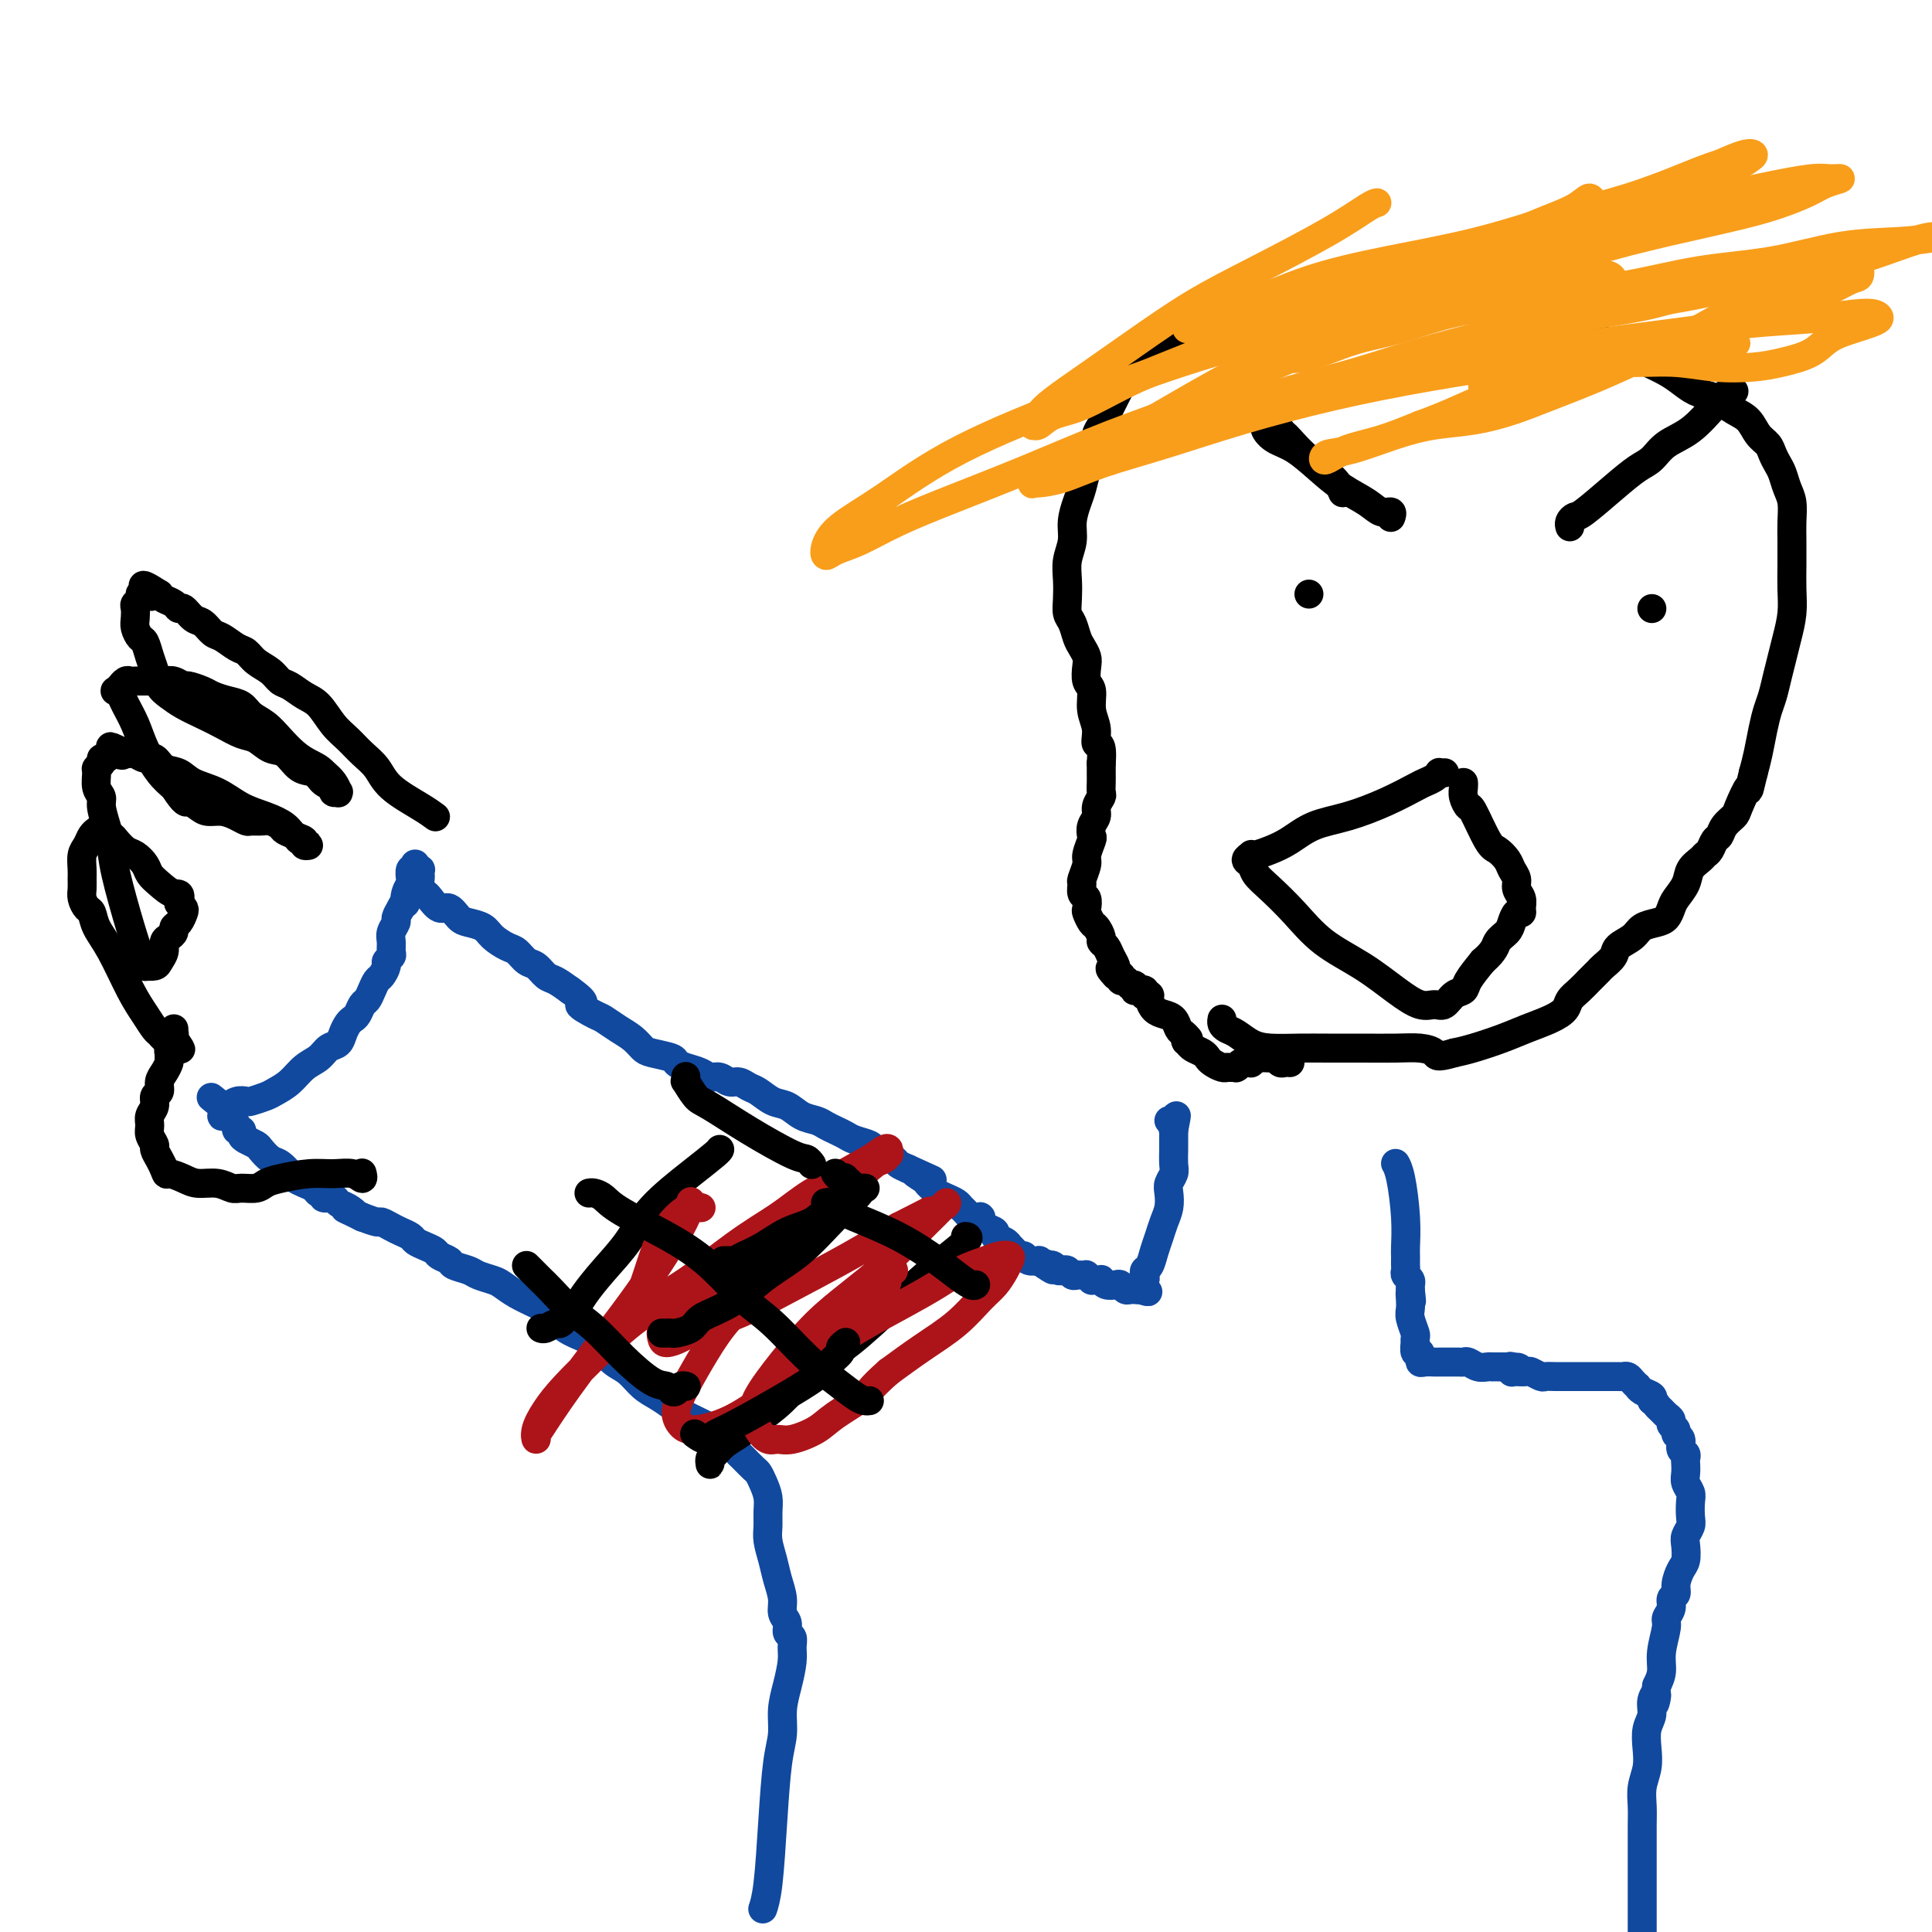 <svg viewBox='0 0 400 400' version='1.1' xmlns='http://www.w3.org/2000/svg' xmlns:xlink='http://www.w3.org/1999/xlink'><g fill='none' stroke='rgb(17,73,159)' stroke-width='6' stroke-linecap='round' stroke-linejoin='round'><path d='M158,395c0.000,-0.000 0.000,-0.001 0,0c-0.000,0.001 -0.001,0.003 0,0c0.001,-0.003 0.003,-0.009 0,0c-0.003,0.009 -0.012,0.035 0,0c0.012,-0.035 0.044,-0.129 0,0c-0.044,0.129 -0.166,0.483 0,0c0.166,-0.483 0.618,-1.801 1,-5c0.382,-3.199 0.694,-8.279 1,-13c0.306,-4.721 0.608,-9.081 1,-12c0.392,-2.919 0.875,-4.395 1,-6c0.125,-1.605 -0.109,-3.337 0,-5c0.109,-1.663 0.561,-3.257 1,-5c0.439,-1.743 0.865,-3.636 1,-5c0.135,-1.364 -0.020,-2.199 0,-3c0.020,-0.801 0.216,-1.568 0,-2c-0.216,-0.432 -0.846,-0.530 -1,-1c-0.154,-0.470 0.166,-1.311 0,-2c-0.166,-0.689 -0.819,-1.227 -1,-2c-0.181,-0.773 0.109,-1.781 0,-3c-0.109,-1.219 -0.618,-2.647 -1,-4c-0.382,-1.353 -0.637,-2.630 -1,-4c-0.363,-1.370 -0.832,-2.832 -1,-4c-0.168,-1.168 -0.034,-2.043 0,-3c0.034,-0.957 -0.031,-1.996 0,-3c0.031,-1.004 0.159,-1.975 0,-3c-0.159,-1.025 -0.606,-2.106 -1,-3c-0.394,-0.894 -0.734,-1.600 -1,-2c-0.266,-0.400 -0.456,-0.492 -1,-1c-0.544,-0.508 -1.441,-1.431 -2,-2c-0.559,-0.569 -0.779,-0.785 -1,-1'/><path d='M153,301c-1.294,-1.750 -1.529,-1.623 -2,-2c-0.471,-0.377 -1.179,-1.256 -2,-2c-0.821,-0.744 -1.756,-1.353 -3,-2c-1.244,-0.647 -2.797,-1.332 -4,-2c-1.203,-0.668 -2.054,-1.319 -3,-2c-0.946,-0.681 -1.986,-1.394 -3,-2c-1.014,-0.606 -2.003,-1.107 -3,-2c-0.997,-0.893 -2.003,-2.178 -3,-3c-0.997,-0.822 -1.985,-1.183 -3,-2c-1.015,-0.817 -2.056,-2.092 -3,-3c-0.944,-0.908 -1.792,-1.450 -3,-2c-1.208,-0.550 -2.775,-1.107 -4,-2c-1.225,-0.893 -2.109,-2.123 -3,-3c-0.891,-0.877 -1.790,-1.401 -3,-2c-1.210,-0.599 -2.732,-1.274 -4,-2c-1.268,-0.726 -2.284,-1.504 -3,-2c-0.716,-0.496 -1.132,-0.710 -2,-1c-0.868,-0.290 -2.187,-0.655 -3,-1c-0.813,-0.345 -1.120,-0.670 -2,-1c-0.880,-0.330 -2.332,-0.666 -3,-1c-0.668,-0.334 -0.550,-0.667 -1,-1c-0.450,-0.333 -1.468,-0.667 -2,-1c-0.532,-0.333 -0.579,-0.667 -1,-1c-0.421,-0.333 -1.215,-0.666 -2,-1c-0.785,-0.334 -1.563,-0.668 -2,-1c-0.437,-0.332 -0.535,-0.663 -1,-1c-0.465,-0.337 -1.296,-0.682 -2,-1c-0.704,-0.318 -1.282,-0.611 -2,-1c-0.718,-0.389 -1.578,-0.874 -2,-1c-0.422,-0.126 -0.406,0.107 -1,0c-0.594,-0.107 -1.797,-0.553 -3,-1'/><path d='M75,252c-5.992,-2.962 -2.972,-1.367 -2,-1c0.972,0.367 -0.103,-0.494 -1,-1c-0.897,-0.506 -1.617,-0.657 -2,-1c-0.383,-0.343 -0.431,-0.880 -1,-1c-0.569,-0.120 -1.661,0.175 -2,0c-0.339,-0.175 0.074,-0.821 0,-1c-0.074,-0.179 -0.635,0.108 -1,0c-0.365,-0.108 -0.535,-0.610 -1,-1c-0.465,-0.390 -1.227,-0.667 -2,-1c-0.773,-0.333 -1.559,-0.723 -2,-1c-0.441,-0.277 -0.537,-0.441 -1,-1c-0.463,-0.559 -1.293,-1.512 -2,-2c-0.707,-0.488 -1.290,-0.512 -2,-1c-0.710,-0.488 -1.548,-1.441 -2,-2c-0.452,-0.559 -0.517,-0.723 -1,-1c-0.483,-0.277 -1.382,-0.665 -2,-1c-0.618,-0.335 -0.954,-0.615 -1,-1c-0.046,-0.385 0.198,-0.874 0,-1c-0.198,-0.126 -0.837,0.111 -1,0c-0.163,-0.111 0.149,-0.569 0,-1c-0.149,-0.431 -0.758,-0.833 -1,-1c-0.242,-0.167 -0.116,-0.097 0,0c0.116,0.097 0.224,0.222 0,0c-0.224,-0.222 -0.778,-0.790 -1,-1c-0.222,-0.210 -0.112,-0.060 0,0c0.112,0.060 0.226,0.031 0,0c-0.226,-0.031 -0.793,-0.064 -1,0c-0.207,0.064 -0.056,0.223 0,0c0.056,-0.223 0.015,-0.829 0,-1c-0.015,-0.171 -0.004,0.094 0,0c0.004,-0.094 0.002,-0.547 0,-1'/><path d='M46,229c-4.477,-3.554 -1.168,-0.938 0,0c1.168,0.938 0.195,0.200 0,0c-0.195,-0.200 0.389,0.140 1,0c0.611,-0.140 1.251,-0.758 2,-1c0.749,-0.242 1.607,-0.108 2,0c0.393,0.108 0.320,0.191 1,0c0.680,-0.191 2.111,-0.656 3,-1c0.889,-0.344 1.235,-0.568 2,-1c0.765,-0.432 1.949,-1.070 3,-2c1.051,-0.930 1.969,-2.150 3,-3c1.031,-0.850 2.174,-1.331 3,-2c0.826,-0.669 1.335,-1.528 2,-2c0.665,-0.472 1.488,-0.559 2,-1c0.512,-0.441 0.715,-1.235 1,-2c0.285,-0.765 0.654,-1.499 1,-2c0.346,-0.501 0.670,-0.767 1,-1c0.330,-0.233 0.666,-0.434 1,-1c0.334,-0.566 0.667,-1.499 1,-2c0.333,-0.501 0.668,-0.572 1,-1c0.332,-0.428 0.662,-1.214 1,-2c0.338,-0.786 0.683,-1.573 1,-2c0.317,-0.427 0.607,-0.495 1,-1c0.393,-0.505 0.890,-1.448 1,-2c0.110,-0.552 -0.168,-0.714 0,-1c0.168,-0.286 0.781,-0.696 1,-1c0.219,-0.304 0.044,-0.500 0,-1c-0.044,-0.500 0.043,-1.302 0,-2c-0.043,-0.698 -0.218,-1.290 0,-2c0.218,-0.710 0.828,-1.537 1,-2c0.172,-0.463 -0.094,-0.561 0,-1c0.094,-0.439 0.547,-1.220 1,-2'/><path d='M83,188c2.099,-4.158 1.346,-1.553 1,-1c-0.346,0.553 -0.285,-0.947 0,-2c0.285,-1.053 0.794,-1.659 1,-2c0.206,-0.341 0.108,-0.417 0,-1c-0.108,-0.583 -0.225,-1.673 0,-2c0.225,-0.327 0.793,0.109 1,0c0.207,-0.109 0.055,-0.762 0,-1c-0.055,-0.238 -0.011,-0.060 0,0c0.011,0.060 -0.011,0.001 0,0c0.011,-0.001 0.055,0.056 0,0c-0.055,-0.056 -0.211,-0.223 0,0c0.211,0.223 0.788,0.837 1,1c0.212,0.163 0.060,-0.125 0,0c-0.060,0.125 -0.028,0.662 0,1c0.028,0.338 0.052,0.477 0,1c-0.052,0.523 -0.180,1.431 0,2c0.180,0.569 0.667,0.800 1,1c0.333,0.200 0.511,0.368 1,1c0.489,0.632 1.290,1.727 2,2c0.710,0.273 1.330,-0.275 2,0c0.670,0.275 1.391,1.373 2,2c0.609,0.627 1.108,0.783 2,1c0.892,0.217 2.178,0.496 3,1c0.822,0.504 1.179,1.233 2,2c0.821,0.767 2.107,1.571 3,2c0.893,0.429 1.393,0.481 2,1c0.607,0.519 1.320,1.504 2,2c0.680,0.496 1.327,0.504 2,1c0.673,0.496 1.374,1.480 2,2c0.626,0.520 1.179,0.577 2,1c0.821,0.423 1.911,1.211 3,2'/><path d='M118,205c4.470,3.197 2.146,2.691 2,3c-0.146,0.309 1.887,1.435 3,2c1.113,0.565 1.307,0.571 2,1c0.693,0.429 1.885,1.281 3,2c1.115,0.719 2.154,1.306 3,2c0.846,0.694 1.500,1.495 2,2c0.500,0.505 0.848,0.712 2,1c1.152,0.288 3.110,0.656 4,1c0.890,0.344 0.714,0.666 1,1c0.286,0.334 1.035,0.682 2,1c0.965,0.318 2.145,0.606 3,1c0.855,0.394 1.384,0.893 2,1c0.616,0.107 1.319,-0.180 2,0c0.681,0.180 1.340,0.826 2,1c0.660,0.174 1.320,-0.123 2,0c0.680,0.123 1.378,0.667 2,1c0.622,0.333 1.167,0.456 2,1c0.833,0.544 1.952,1.508 3,2c1.048,0.492 2.024,0.513 3,1c0.976,0.487 1.953,1.440 3,2c1.047,0.560 2.166,0.727 3,1c0.834,0.273 1.383,0.650 2,1c0.617,0.350 1.302,0.671 2,1c0.698,0.329 1.408,0.665 2,1c0.592,0.335 1.066,0.667 2,1c0.934,0.333 2.330,0.667 3,1c0.670,0.333 0.616,0.667 1,1c0.384,0.333 1.206,0.667 2,1c0.794,0.333 1.560,0.667 2,1c0.440,0.333 0.554,0.667 1,1c0.446,0.333 1.223,0.667 2,1'/><path d='M188,242c8.913,4.046 3.697,1.662 2,1c-1.697,-0.662 0.125,0.400 1,1c0.875,0.600 0.801,0.738 1,1c0.199,0.262 0.669,0.648 1,1c0.331,0.352 0.522,0.672 1,1c0.478,0.328 1.241,0.666 2,1c0.759,0.334 1.514,0.664 2,1c0.486,0.336 0.705,0.679 1,1c0.295,0.321 0.668,0.622 1,1c0.332,0.378 0.624,0.833 1,1c0.376,0.167 0.837,0.045 1,0c0.163,-0.045 0.030,-0.012 0,0c-0.030,0.012 0.045,0.002 0,0c-0.045,-0.002 -0.208,0.003 0,0c0.208,-0.003 0.787,-0.016 1,0c0.213,0.016 0.059,0.060 0,0c-0.059,-0.060 -0.022,-0.223 0,0c0.022,0.223 0.028,0.833 0,1c-0.028,0.167 -0.092,-0.110 0,0c0.092,0.110 0.340,0.608 1,1c0.660,0.392 1.731,0.679 2,1c0.269,0.321 -0.265,0.677 0,1c0.265,0.323 1.328,0.612 2,1c0.672,0.388 0.954,0.873 1,1c0.046,0.127 -0.144,-0.106 0,0c0.144,0.106 0.620,0.550 1,1c0.380,0.450 0.663,0.905 1,1c0.337,0.095 0.730,-0.170 1,0c0.270,0.170 0.419,0.777 1,1c0.581,0.223 1.595,0.064 2,0c0.405,-0.064 0.203,-0.032 0,0'/><path d='M215,261c4.626,3.167 2.693,1.584 2,1c-0.693,-0.584 -0.144,-0.170 0,0c0.144,0.170 -0.116,0.097 0,0c0.116,-0.097 0.609,-0.218 1,0c0.391,0.218 0.682,0.776 1,1c0.318,0.224 0.664,0.112 1,0c0.336,-0.112 0.664,-0.226 1,0c0.336,0.226 0.682,0.793 1,1c0.318,0.207 0.607,0.056 1,0c0.393,-0.056 0.889,-0.016 1,0c0.111,0.016 -0.162,0.008 0,0c0.162,-0.008 0.761,-0.016 1,0c0.239,0.016 0.119,0.057 0,0c-0.119,-0.057 -0.238,-0.211 0,0c0.238,0.211 0.834,0.788 1,1c0.166,0.212 -0.097,0.061 0,0c0.097,-0.061 0.555,-0.030 1,0c0.445,0.030 0.879,0.060 1,0c0.121,-0.060 -0.070,-0.208 0,0c0.070,0.208 0.400,0.774 1,1c0.600,0.226 1.471,0.113 2,0c0.529,-0.113 0.716,-0.226 1,0c0.284,0.226 0.664,0.793 1,1c0.336,0.207 0.626,0.056 1,0c0.374,-0.056 0.831,-0.015 1,0c0.169,0.015 0.049,0.004 0,0c-0.049,-0.004 -0.027,-0.001 0,0c0.027,0.001 0.059,0.000 0,0c-0.059,-0.000 -0.208,-0.000 0,0c0.208,0.000 0.774,0.000 1,0c0.226,-0.000 0.113,-0.000 0,0'/><path d='M236,267c3.249,0.912 0.870,0.192 0,0c-0.870,-0.192 -0.233,0.145 0,0c0.233,-0.145 0.063,-0.771 0,-1c-0.063,-0.229 -0.017,-0.061 0,0c0.017,0.061 0.005,0.016 0,0c-0.005,-0.016 -0.002,-0.004 0,0c0.002,0.004 0.004,-0.002 0,0c-0.004,0.002 -0.015,0.012 0,0c0.015,-0.012 0.056,-0.045 0,0c-0.056,0.045 -0.208,0.168 0,0c0.208,-0.168 0.777,-0.628 1,-1c0.223,-0.372 0.101,-0.655 0,-1c-0.101,-0.345 -0.182,-0.753 0,-1c0.182,-0.247 0.627,-0.334 1,-1c0.373,-0.666 0.675,-1.911 1,-3c0.325,-1.089 0.675,-2.021 1,-3c0.325,-0.979 0.627,-2.006 1,-3c0.373,-0.994 0.818,-1.956 1,-3c0.182,-1.044 0.101,-2.171 0,-3c-0.101,-0.829 -0.223,-1.359 0,-2c0.223,-0.641 0.792,-1.394 1,-2c0.208,-0.606 0.056,-1.066 0,-2c-0.056,-0.934 -0.015,-2.343 0,-3c0.015,-0.657 0.004,-0.561 0,-1c-0.004,-0.439 -0.001,-1.411 0,-2c0.001,-0.589 0.001,-0.794 0,-1'/><path d='M243,234c1.083,-5.348 0.291,-2.218 0,-1c-0.291,1.218 -0.082,0.522 0,0c0.082,-0.522 0.036,-0.872 0,-1c-0.036,-0.128 -0.061,-0.034 0,0c0.061,0.034 0.209,0.009 0,0c-0.209,-0.009 -0.774,-0.003 -1,0c-0.226,0.003 -0.113,0.001 0,0'/><path d='M289,241c0.000,0.000 0.000,0.000 0,0c-0.000,-0.000 -0.000,-0.000 0,0c0.000,0.000 0.000,0.000 0,0c-0.000,-0.000 -0.001,-0.001 0,0c0.001,0.001 0.003,0.005 0,0c-0.003,-0.005 -0.011,-0.019 0,0c0.011,0.019 0.041,0.071 0,0c-0.041,-0.071 -0.155,-0.265 0,0c0.155,0.265 0.577,0.988 1,3c0.423,2.012 0.845,5.313 1,8c0.155,2.687 0.042,4.762 0,6c-0.042,1.238 -0.012,1.641 0,2c0.012,0.359 0.007,0.673 0,1c-0.007,0.327 -0.016,0.666 0,1c0.016,0.334 0.057,0.663 0,1c-0.057,0.337 -0.211,0.682 0,1c0.211,0.318 0.789,0.607 1,1c0.211,0.393 0.057,0.889 0,1c-0.057,0.111 -0.015,-0.162 0,0c0.015,0.162 0.004,0.761 0,1c-0.004,0.239 -0.002,0.120 0,0'/><path d='M292,267c0.465,4.215 0.128,1.753 0,1c-0.128,-0.753 -0.048,0.203 0,1c0.048,0.797 0.065,1.433 0,2c-0.065,0.567 -0.213,1.064 0,2c0.213,0.936 0.788,2.311 1,3c0.212,0.689 0.061,0.691 0,1c-0.061,0.309 -0.030,0.924 0,1c0.030,0.076 0.061,-0.387 0,0c-0.061,0.387 -0.213,1.624 0,2c0.213,0.376 0.791,-0.110 1,0c0.209,0.110 0.049,0.814 0,1c-0.049,0.186 0.013,-0.146 0,0c-0.013,0.146 -0.102,0.771 0,1c0.102,0.229 0.394,0.061 1,0c0.606,-0.061 1.524,-0.017 2,0c0.476,0.017 0.509,0.005 1,0c0.491,-0.005 1.440,-0.002 2,0c0.560,0.002 0.730,0.004 1,0c0.270,-0.004 0.639,-0.015 1,0c0.361,0.015 0.714,0.057 1,0c0.286,-0.057 0.507,-0.211 1,0c0.493,0.211 1.259,0.789 2,1c0.741,0.211 1.456,0.057 2,0c0.544,-0.057 0.915,-0.015 1,0c0.085,0.015 -0.118,0.004 0,0c0.118,-0.004 0.557,-0.001 1,0c0.443,0.001 0.889,0.000 1,0c0.111,-0.000 -0.115,-0.000 0,0c0.115,0.000 0.569,0.000 1,0c0.431,-0.000 0.837,-0.000 1,0c0.163,0.000 0.081,0.000 0,0'/><path d='M313,283c2.784,0.171 0.745,0.098 0,0c-0.745,-0.098 -0.195,-0.222 0,0c0.195,0.222 0.036,0.792 0,1c-0.036,0.208 0.050,0.056 0,0c-0.050,-0.056 -0.236,-0.016 0,0c0.236,0.016 0.893,0.008 1,0c0.107,-0.008 -0.337,-0.016 0,0c0.337,0.016 1.455,0.057 2,0c0.545,-0.057 0.516,-0.211 1,0c0.484,0.211 1.480,0.789 2,1c0.520,0.211 0.563,0.057 1,0c0.437,-0.057 1.268,-0.015 2,0c0.732,0.015 1.366,0.004 2,0c0.634,-0.004 1.269,-0.001 2,0c0.731,0.001 1.559,0.000 2,0c0.441,-0.000 0.496,-0.000 1,0c0.504,0.000 1.459,0.000 2,0c0.541,-0.000 0.670,-0.000 1,0c0.330,0.000 0.862,0.000 1,0c0.138,-0.000 -0.118,-0.001 0,0c0.118,0.001 0.609,0.003 1,0c0.391,-0.003 0.683,-0.011 1,0c0.317,0.011 0.659,0.041 1,0c0.341,-0.041 0.682,-0.151 1,0c0.318,0.151 0.615,0.565 1,1c0.385,0.435 0.860,0.890 1,1c0.140,0.110 -0.055,-0.125 0,0c0.055,0.125 0.361,0.611 1,1c0.639,0.389 1.611,0.683 2,1c0.389,0.317 0.194,0.659 0,1'/><path d='M342,290c1.260,0.952 0.911,0.832 1,1c0.089,0.168 0.616,0.622 1,1c0.384,0.378 0.624,0.679 1,1c0.376,0.321 0.890,0.662 1,1c0.110,0.338 -0.182,0.672 0,1c0.182,0.328 0.837,0.651 1,1c0.163,0.349 -0.167,0.724 0,1c0.167,0.276 0.829,0.454 1,1c0.171,0.546 -0.150,1.459 0,2c0.150,0.541 0.771,0.711 1,1c0.229,0.289 0.065,0.696 0,1c-0.065,0.304 -0.031,0.503 0,1c0.031,0.497 0.061,1.292 0,2c-0.061,0.708 -0.211,1.330 0,2c0.211,0.670 0.785,1.387 1,2c0.215,0.613 0.072,1.122 0,2c-0.072,0.878 -0.071,2.126 0,3c0.071,0.874 0.212,1.374 0,2c-0.212,0.626 -0.779,1.379 -1,2c-0.221,0.621 -0.097,1.112 0,2c0.097,0.888 0.165,2.174 0,3c-0.165,0.826 -0.565,1.194 -1,2c-0.435,0.806 -0.905,2.051 -1,3c-0.095,0.949 0.186,1.603 0,2c-0.186,0.397 -0.838,0.539 -1,1c-0.162,0.461 0.168,1.243 0,2c-0.168,0.757 -0.832,1.490 -1,2c-0.168,0.510 0.161,0.796 0,2c-0.161,1.204 -0.813,3.324 -1,5c-0.187,1.676 0.089,2.907 0,4c-0.089,1.093 -0.545,2.046 -1,3'/><path d='M343,349c-1.018,6.310 -0.063,3.086 0,2c0.063,-1.086 -0.767,-0.034 -1,1c-0.233,1.034 0.130,2.051 0,3c-0.130,0.949 -0.753,1.832 -1,3c-0.247,1.168 -0.119,2.622 0,4c0.119,1.378 0.228,2.681 0,4c-0.228,1.319 -0.793,2.656 -1,4c-0.207,1.344 -0.055,2.695 0,4c0.055,1.305 0.015,2.563 0,4c-0.015,1.437 -0.004,3.054 0,5c0.004,1.946 0.001,4.220 0,6c-0.001,1.780 -0.000,3.067 0,4c0.000,0.933 0.000,1.512 0,2c-0.000,0.488 -0.000,0.885 0,1c0.000,0.115 0.000,-0.053 0,0c-0.000,0.053 -0.000,0.326 0,1c0.000,0.674 0.000,1.748 0,3c-0.000,1.252 -0.000,2.683 0,4c0.000,1.317 0.000,2.519 0,3c-0.000,0.481 -0.000,0.240 0,0'/></g>
<g fill='none' stroke='rgb(0,0,0)' stroke-width='6' stroke-linecap='round' stroke-linejoin='round'><path d='M90,169c-0.000,-0.000 -0.000,-0.000 0,0c0.000,0.000 0.002,0.001 0,0c-0.002,-0.001 -0.006,-0.005 0,0c0.006,0.005 0.024,0.018 0,0c-0.024,-0.018 -0.088,-0.066 0,0c0.088,0.066 0.330,0.247 0,0c-0.330,-0.247 -1.232,-0.923 -3,-2c-1.768,-1.077 -4.402,-2.555 -6,-4c-1.598,-1.445 -2.160,-2.856 -3,-4c-0.840,-1.144 -1.957,-2.021 -3,-3c-1.043,-0.979 -2.012,-2.059 -3,-3c-0.988,-0.941 -1.994,-1.743 -3,-3c-1.006,-1.257 -2.012,-2.970 -3,-4c-0.988,-1.030 -1.959,-1.378 -3,-2c-1.041,-0.622 -2.152,-1.519 -3,-2c-0.848,-0.481 -1.434,-0.548 -2,-1c-0.566,-0.452 -1.114,-1.291 -2,-2c-0.886,-0.709 -2.110,-1.288 -3,-2c-0.890,-0.712 -1.446,-1.557 -2,-2c-0.554,-0.443 -1.107,-0.485 -2,-1c-0.893,-0.515 -2.127,-1.505 -3,-2c-0.873,-0.495 -1.386,-0.496 -2,-1c-0.614,-0.504 -1.329,-1.511 -2,-2c-0.671,-0.489 -1.297,-0.460 -2,-1c-0.703,-0.540 -1.484,-1.650 -2,-2c-0.516,-0.350 -0.767,0.061 -1,0c-0.233,-0.061 -0.447,-0.593 -1,-1c-0.553,-0.407 -1.444,-0.688 -2,-1c-0.556,-0.312 -0.778,-0.656 -1,-1'/><path d='M33,123c-5.515,-3.561 -2.802,-0.965 -2,0c0.802,0.965 -0.307,0.299 -1,0c-0.693,-0.299 -0.970,-0.232 -1,0c-0.030,0.232 0.187,0.628 0,1c-0.187,0.372 -0.779,0.720 -1,1c-0.221,0.280 -0.070,0.493 0,1c0.070,0.507 0.060,1.308 0,2c-0.060,0.692 -0.171,1.276 0,2c0.171,0.724 0.622,1.587 1,2c0.378,0.413 0.681,0.376 1,1c0.319,0.624 0.654,1.910 1,3c0.346,1.090 0.703,1.983 1,3c0.297,1.017 0.532,2.159 1,3c0.468,0.841 1.168,1.381 2,2c0.832,0.619 1.797,1.316 3,2c1.203,0.684 2.643,1.353 4,2c1.357,0.647 2.632,1.270 4,2c1.368,0.730 2.830,1.565 4,2c1.170,0.435 2.046,0.468 3,1c0.954,0.532 1.984,1.561 3,2c1.016,0.439 2.017,0.288 3,1c0.983,0.712 1.947,2.285 3,3c1.053,0.715 2.195,0.570 3,1c0.805,0.430 1.273,1.435 2,2c0.727,0.565 1.712,0.689 2,1c0.288,0.311 -0.121,0.810 0,1c0.121,0.190 0.773,0.073 1,0c0.227,-0.073 0.030,-0.102 0,0c-0.030,0.102 0.107,0.335 0,0c-0.107,-0.335 -0.459,-1.239 -1,-2c-0.541,-0.761 -1.270,-1.381 -2,-2'/><path d='M67,160c-0.846,-0.988 -1.960,-1.458 -3,-2c-1.040,-0.542 -2.007,-1.157 -3,-2c-0.993,-0.843 -2.012,-1.913 -3,-3c-0.988,-1.087 -1.945,-2.189 -3,-3c-1.055,-0.811 -2.207,-1.330 -3,-2c-0.793,-0.670 -1.229,-1.490 -2,-2c-0.771,-0.510 -1.879,-0.710 -3,-1c-1.121,-0.290 -2.254,-0.670 -3,-1c-0.746,-0.330 -1.106,-0.610 -2,-1c-0.894,-0.390 -2.323,-0.889 -3,-1c-0.677,-0.111 -0.601,0.166 -1,0c-0.399,-0.166 -1.274,-0.777 -2,-1c-0.726,-0.223 -1.304,-0.060 -2,0c-0.696,0.060 -1.510,0.016 -2,0c-0.490,-0.016 -0.656,-0.004 -1,0c-0.344,0.004 -0.866,0.001 -1,0c-0.134,-0.001 0.119,-0.001 0,0c-0.119,0.001 -0.610,0.004 -1,0c-0.390,-0.004 -0.678,-0.016 -1,0c-0.322,0.016 -0.678,0.061 -1,0c-0.322,-0.061 -0.609,-0.227 -1,0c-0.391,0.227 -0.886,0.848 -1,1c-0.114,0.152 0.154,-0.165 0,0c-0.154,0.165 -0.729,0.812 -1,1c-0.271,0.188 -0.239,-0.082 0,0c0.239,0.082 0.686,0.518 1,1c0.314,0.482 0.496,1.010 1,2c0.504,0.990 1.331,2.441 2,4c0.669,1.559 1.180,3.228 2,5c0.820,1.772 1.949,3.649 3,5c1.051,1.351 2.026,2.175 3,3'/><path d='M36,163c2.437,3.730 2.529,3.055 3,3c0.471,-0.055 1.320,0.511 2,1c0.680,0.489 1.189,0.902 2,1c0.811,0.098 1.922,-0.117 3,0c1.078,0.117 2.123,0.566 3,1c0.877,0.434 1.587,0.851 2,1c0.413,0.149 0.529,0.029 1,0c0.471,-0.029 1.296,0.033 2,0c0.704,-0.033 1.288,-0.163 2,0c0.712,0.163 1.554,0.617 2,1c0.446,0.383 0.496,0.695 1,1c0.504,0.305 1.460,0.603 2,1c0.540,0.397 0.662,0.892 1,1c0.338,0.108 0.891,-0.170 1,0c0.109,0.170 -0.226,0.790 0,1c0.226,0.210 1.012,0.012 1,0c-0.012,-0.012 -0.823,0.162 -1,0c-0.177,-0.162 0.281,-0.661 0,-1c-0.281,-0.339 -1.301,-0.517 -2,-1c-0.699,-0.483 -1.076,-1.270 -2,-2c-0.924,-0.730 -2.396,-1.404 -4,-2c-1.604,-0.596 -3.339,-1.114 -5,-2c-1.661,-0.886 -3.246,-2.140 -5,-3c-1.754,-0.860 -3.677,-1.326 -5,-2c-1.323,-0.674 -2.046,-1.558 -3,-2c-0.954,-0.442 -2.139,-0.444 -3,-1c-0.861,-0.556 -1.396,-1.665 -2,-2c-0.604,-0.335 -1.275,0.106 -2,0c-0.725,-0.106 -1.503,-0.759 -2,-1c-0.497,-0.241 -0.713,-0.069 -1,0c-0.287,0.069 -0.643,0.034 -1,0'/><path d='M26,156c-5.732,-2.783 -2.060,-0.742 -1,0c1.060,0.742 -0.490,0.184 -1,0c-0.510,-0.184 0.022,0.006 0,0c-0.022,-0.006 -0.598,-0.208 -1,0c-0.402,0.208 -0.629,0.828 -1,1c-0.371,0.172 -0.885,-0.102 -1,0c-0.115,0.102 0.169,0.580 0,1c-0.169,0.420 -0.792,0.782 -1,1c-0.208,0.218 -0.000,0.291 0,1c0.000,0.709 -0.207,2.054 0,3c0.207,0.946 0.827,1.492 1,2c0.173,0.508 -0.102,0.977 0,2c0.102,1.023 0.580,2.599 1,4c0.420,1.401 0.782,2.628 1,4c0.218,1.372 0.294,2.889 1,6c0.706,3.111 2.044,7.814 3,11c0.956,3.186 1.531,4.854 2,6c0.469,1.146 0.832,1.769 1,2c0.168,0.231 0.140,0.070 0,0c-0.140,-0.070 -0.392,-0.050 0,0c0.392,0.050 1.428,0.130 2,0c0.572,-0.130 0.679,-0.468 1,-1c0.321,-0.532 0.856,-1.256 1,-2c0.144,-0.744 -0.102,-1.508 0,-2c0.102,-0.492 0.553,-0.713 1,-1c0.447,-0.287 0.891,-0.640 1,-1c0.109,-0.360 -0.117,-0.726 0,-1c0.117,-0.274 0.578,-0.455 1,-1c0.422,-0.545 0.806,-1.454 1,-2c0.194,-0.546 0.198,-0.727 0,-1c-0.198,-0.273 -0.599,-0.636 -1,-1'/><path d='M37,187c0.699,-2.369 -0.053,-1.790 -1,-2c-0.947,-0.210 -2.088,-1.207 -3,-2c-0.912,-0.793 -1.596,-1.382 -2,-2c-0.404,-0.618 -0.527,-1.264 -1,-2c-0.473,-0.736 -1.296,-1.560 -2,-2c-0.704,-0.440 -1.289,-0.496 -2,-1c-0.711,-0.504 -1.549,-1.456 -2,-2c-0.451,-0.544 -0.516,-0.680 -1,-1c-0.484,-0.320 -1.386,-0.826 -2,-1c-0.614,-0.174 -0.939,-0.017 -1,0c-0.061,0.017 0.141,-0.105 0,0c-0.141,0.105 -0.626,0.437 -1,1c-0.374,0.563 -0.636,1.358 -1,2c-0.364,0.642 -0.830,1.130 -1,2c-0.170,0.870 -0.043,2.121 0,3c0.043,0.879 0.001,1.386 0,2c-0.001,0.614 0.040,1.336 0,2c-0.040,0.664 -0.160,1.272 0,2c0.160,0.728 0.602,1.576 1,2c0.398,0.424 0.753,0.423 1,1c0.247,0.577 0.384,1.731 1,3c0.616,1.269 1.709,2.654 3,5c1.291,2.346 2.780,5.651 4,8c1.220,2.349 2.172,3.740 3,5c0.828,1.260 1.532,2.390 2,3c0.468,0.610 0.700,0.699 1,1c0.300,0.301 0.669,0.813 1,1c0.331,0.187 0.625,0.050 1,0c0.375,-0.050 0.832,-0.014 1,0c0.168,0.014 0.048,0.004 0,0c-0.048,-0.004 -0.024,-0.002 0,0'/><path d='M36,215c2.785,4.237 0.746,1.331 0,0c-0.746,-1.331 -0.200,-1.087 0,-1c0.200,0.087 0.054,0.019 0,0c-0.054,-0.019 -0.014,0.013 0,0c0.014,-0.013 0.004,-0.070 0,0c-0.004,0.070 -0.001,0.266 0,0c0.001,-0.266 -0.000,-0.995 0,-1c0.000,-0.005 0.001,0.715 0,1c-0.001,0.285 -0.004,0.136 0,0c0.004,-0.136 0.015,-0.258 0,0c-0.015,0.258 -0.057,0.895 0,1c0.057,0.105 0.212,-0.324 0,0c-0.212,0.324 -0.792,1.399 -1,2c-0.208,0.601 -0.046,0.727 0,1c0.046,0.273 -0.025,0.693 0,1c0.025,0.307 0.146,0.501 0,1c-0.146,0.499 -0.560,1.302 -1,2c-0.440,0.698 -0.906,1.289 -1,2c-0.094,0.711 0.185,1.541 0,2c-0.185,0.459 -0.835,0.545 -1,1c-0.165,0.455 0.156,1.278 0,2c-0.156,0.722 -0.789,1.345 -1,2c-0.211,0.655 -0.001,1.344 0,2c0.001,0.656 -0.207,1.278 0,2c0.207,0.722 0.829,1.544 1,2c0.171,0.456 -0.108,0.546 0,1c0.108,0.454 0.602,1.273 1,2c0.398,0.727 0.699,1.364 1,2'/><path d='M34,242c0.543,1.576 0.400,1.014 1,1c0.600,-0.014 1.941,0.518 3,1c1.059,0.482 1.834,0.915 3,1c1.166,0.085 2.721,-0.176 4,0c1.279,0.176 2.282,0.791 3,1c0.718,0.209 1.149,0.014 2,0c0.851,-0.014 2.120,0.154 3,0c0.880,-0.154 1.369,-0.631 2,-1c0.631,-0.369 1.402,-0.630 3,-1c1.598,-0.370 4.022,-0.849 6,-1c1.978,-0.151 3.511,0.026 5,0c1.489,-0.026 2.935,-0.254 4,0c1.065,0.254 1.748,0.992 2,1c0.252,0.008 0.072,-0.712 0,-1c-0.072,-0.288 -0.036,-0.144 0,0'/><path d='M149,238c-0.000,0.001 -0.001,0.001 0,0c0.001,-0.001 0.002,-0.005 0,0c-0.002,0.005 -0.009,0.018 0,0c0.009,-0.018 0.034,-0.068 0,0c-0.034,0.068 -0.126,0.253 -1,1c-0.874,0.747 -2.531,2.055 -5,4c-2.469,1.945 -5.749,4.527 -8,7c-2.251,2.473 -3.472,4.839 -5,7c-1.528,2.161 -3.361,4.119 -5,6c-1.639,1.881 -3.083,3.685 -4,5c-0.917,1.315 -1.305,2.141 -2,3c-0.695,0.859 -1.695,1.751 -2,2c-0.305,0.249 0.086,-0.143 0,0c-0.086,0.143 -0.650,0.823 -1,1c-0.350,0.177 -0.486,-0.148 -1,0c-0.514,0.148 -1.408,0.771 -2,1c-0.592,0.229 -0.884,0.066 -1,0c-0.116,-0.066 -0.058,-0.033 0,0'/><path d='M200,256c-0.000,-0.000 -0.000,-0.000 0,0c0.000,0.000 0.000,0.000 0,0c-0.000,-0.000 -0.000,-0.000 0,0c0.000,0.000 0.000,0.000 0,0c-0.000,-0.000 -0.001,-0.000 0,0c0.001,0.000 0.004,0.000 0,0c-0.004,-0.000 -0.017,-0.002 0,0c0.017,0.002 0.062,0.006 0,0c-0.062,-0.006 -0.232,-0.022 0,0c0.232,0.022 0.868,0.082 0,1c-0.868,0.918 -3.238,2.692 -6,5c-2.762,2.308 -5.915,5.149 -9,8c-3.085,2.851 -6.103,5.712 -9,8c-2.897,2.288 -5.672,4.002 -8,6c-2.328,1.998 -4.210,4.279 -6,6c-1.790,1.721 -3.489,2.881 -5,4c-1.511,1.119 -2.836,2.198 -4,3c-1.164,0.802 -2.168,1.326 -3,2c-0.832,0.674 -1.491,1.497 -2,2c-0.509,0.503 -0.868,0.684 -1,1c-0.132,0.316 -0.035,0.765 0,1c0.035,0.235 0.009,0.256 0,0c-0.009,-0.256 -0.003,-0.787 0,-1c0.003,-0.213 0.001,-0.106 0,0'/></g>
<g fill='none' stroke='rgb(173,20,25)' stroke-width='6' stroke-linecap='round' stroke-linejoin='round'><path d='M143,249c-0.001,0.005 -0.001,0.010 0,0c0.001,-0.010 0.005,-0.034 0,0c-0.005,0.034 -0.018,0.126 0,0c0.018,-0.126 0.069,-0.469 0,0c-0.069,0.469 -0.257,1.752 -2,5c-1.743,3.248 -5.042,8.463 -9,14c-3.958,5.537 -8.577,11.398 -12,16c-3.423,4.602 -5.651,7.947 -7,10c-1.349,2.053 -1.821,2.816 -2,3c-0.179,0.184 -0.067,-0.209 0,0c0.067,0.209 0.087,1.020 0,1c-0.087,-0.020 -0.282,-0.870 0,-2c0.282,-1.130 1.040,-2.539 2,-4c0.960,-1.461 2.122,-2.973 4,-5c1.878,-2.027 4.472,-4.569 7,-7c2.528,-2.431 4.990,-4.752 8,-7c3.010,-2.248 6.566,-4.423 10,-7c3.434,-2.577 6.745,-5.556 10,-8c3.255,-2.444 6.455,-4.353 9,-6c2.545,-1.647 4.434,-3.030 6,-4c1.566,-0.970 2.810,-1.525 4,-2c1.190,-0.475 2.327,-0.868 3,-1c0.673,-0.132 0.881,-0.003 1,0c0.119,0.003 0.147,-0.122 0,0c-0.147,0.122 -0.470,0.489 -1,1c-0.530,0.511 -1.266,1.164 -2,2c-0.734,0.836 -1.465,1.853 -3,3c-1.535,1.147 -3.875,2.424 -6,4c-2.125,1.576 -4.036,3.450 -6,5c-1.964,1.550 -3.982,2.775 -6,4'/><path d='M151,264c-4.540,3.678 -4.392,3.372 -5,4c-0.608,0.628 -1.974,2.189 -3,3c-1.026,0.811 -1.712,0.873 -2,1c-0.288,0.127 -0.178,0.319 0,0c0.178,-0.319 0.425,-1.148 1,-2c0.575,-0.852 1.480,-1.725 3,-3c1.520,-1.275 3.657,-2.951 6,-5c2.343,-2.049 4.893,-4.471 8,-7c3.107,-2.529 6.770,-5.165 10,-7c3.230,-1.835 6.028,-2.869 8,-4c1.972,-1.131 3.117,-2.359 4,-3c0.883,-0.641 1.502,-0.695 2,-1c0.498,-0.305 0.873,-0.862 1,-1c0.127,-0.138 0.004,0.141 0,0c-0.004,-0.141 0.110,-0.704 0,-1c-0.110,-0.296 -0.444,-0.325 -1,0c-0.556,0.325 -1.333,1.004 -3,2c-1.667,0.996 -4.225,2.310 -7,4c-2.775,1.690 -5.766,3.755 -9,6c-3.234,2.245 -6.709,4.671 -10,7c-3.291,2.329 -6.397,4.562 -9,7c-2.603,2.438 -4.703,5.082 -6,7c-1.297,1.918 -1.792,3.111 -2,4c-0.208,0.889 -0.127,1.474 0,2c0.127,0.526 0.302,0.993 1,1c0.698,0.007 1.919,-0.447 3,-1c1.081,-0.553 2.022,-1.206 4,-2c1.978,-0.794 4.994,-1.728 8,-3c3.006,-1.272 6.002,-2.881 10,-5c3.998,-2.119 9.000,-4.748 13,-7c4.000,-2.252 7.000,-4.126 10,-6'/><path d='M186,254c8.620,-4.349 6.171,-3.223 6,-3c-0.171,0.223 1.936,-0.458 3,-1c1.064,-0.542 1.085,-0.945 1,-1c-0.085,-0.055 -0.275,0.237 -1,1c-0.725,0.763 -1.984,1.997 -3,3c-1.016,1.003 -1.790,1.775 -3,3c-1.210,1.225 -2.856,2.902 -5,5c-2.144,2.098 -4.788,4.617 -7,7c-2.212,2.383 -3.994,4.628 -6,7c-2.006,2.372 -4.235,4.870 -6,7c-1.765,2.130 -3.064,3.893 -4,5c-0.936,1.107 -1.509,1.558 -2,2c-0.491,0.442 -0.901,0.875 -1,1c-0.099,0.125 0.112,-0.058 0,0c-0.112,0.058 -0.545,0.358 0,0c0.545,-0.358 2.070,-1.373 4,-3c1.930,-1.627 4.265,-3.867 7,-6c2.735,-2.133 5.870,-4.158 9,-6c3.130,-1.842 6.256,-3.502 9,-5c2.744,-1.498 5.107,-2.833 7,-4c1.893,-1.167 3.317,-2.167 5,-3c1.683,-0.833 3.626,-1.500 5,-2c1.374,-0.500 2.181,-0.832 3,-1c0.819,-0.168 1.651,-0.171 2,0c0.349,0.171 0.213,0.516 0,1c-0.213,0.484 -0.505,1.108 -1,2c-0.495,0.892 -1.193,2.054 -2,3c-0.807,0.946 -1.721,1.676 -3,3c-1.279,1.324 -2.921,3.241 -5,5c-2.079,1.759 -4.594,3.360 -7,5c-2.406,1.640 -4.703,3.320 -7,5'/><path d='M184,284c-4.218,3.714 -3.763,4.000 -5,5c-1.237,1.000 -4.165,2.714 -6,4c-1.835,1.286 -2.575,2.143 -4,3c-1.425,0.857 -3.534,1.713 -5,2c-1.466,0.287 -2.287,0.004 -3,0c-0.713,-0.004 -1.316,0.270 -2,0c-0.684,-0.270 -1.448,-1.085 -2,-2c-0.552,-0.915 -0.890,-1.931 -1,-3c-0.110,-1.069 0.009,-2.192 1,-4c0.991,-1.808 2.856,-4.302 5,-7c2.144,-2.698 4.569,-5.599 7,-8c2.431,-2.401 4.868,-4.302 7,-6c2.132,-1.698 3.958,-3.194 5,-4c1.042,-0.806 1.300,-0.924 2,-1c0.700,-0.076 1.844,-0.110 2,0c0.156,0.110 -0.674,0.366 -1,1c-0.326,0.634 -0.146,1.647 -1,3c-0.854,1.353 -2.743,3.046 -5,5c-2.257,1.954 -4.884,4.168 -8,7c-3.116,2.832 -6.721,6.282 -10,9c-3.279,2.718 -6.233,4.705 -9,6c-2.767,1.295 -5.347,1.899 -7,2c-1.653,0.101 -2.381,-0.302 -3,-1c-0.619,-0.698 -1.131,-1.690 -1,-3c0.131,-1.310 0.904,-2.938 2,-5c1.096,-2.062 2.515,-4.559 4,-7c1.485,-2.441 3.036,-4.825 5,-7c1.964,-2.175 4.341,-4.140 6,-6c1.659,-1.860 2.601,-3.616 4,-5c1.399,-1.384 3.257,-2.395 5,-4c1.743,-1.605 3.372,-3.802 5,-6'/><path d='M171,252c4.627,-5.253 3.693,-4.386 4,-5c0.307,-0.614 1.855,-2.709 3,-4c1.145,-1.291 1.887,-1.778 2,-2c0.113,-0.222 -0.402,-0.179 -1,0c-0.598,0.179 -1.280,0.492 -2,1c-0.720,0.508 -1.478,1.209 -3,2c-1.522,0.791 -3.806,1.670 -6,3c-2.194,1.330 -4.297,3.109 -7,5c-2.703,1.891 -6.005,3.893 -9,6c-2.995,2.107 -5.682,4.317 -8,6c-2.318,1.683 -4.268,2.837 -6,4c-1.732,1.163 -3.247,2.333 -4,3c-0.753,0.667 -0.746,0.829 -1,1c-0.254,0.171 -0.771,0.350 -1,0c-0.229,-0.350 -0.172,-1.227 0,-2c0.172,-0.773 0.458,-1.440 1,-3c0.542,-1.560 1.340,-4.012 2,-6c0.660,-1.988 1.182,-3.513 2,-5c0.818,-1.487 1.930,-2.935 3,-4c1.070,-1.065 2.096,-1.748 3,-2c0.904,-0.252 1.687,-0.072 2,0c0.313,0.072 0.157,0.036 0,0'/></g>
<g fill='none' stroke='rgb(0,0,0)' stroke-width='6' stroke-linecap='round' stroke-linejoin='round'><path d='M173,243c0.021,0.029 0.042,0.059 0,0c-0.042,-0.059 -0.148,-0.206 0,0c0.148,0.206 0.548,0.765 1,1c0.452,0.235 0.954,0.147 1,0c0.046,-0.147 -0.365,-0.353 0,0c0.365,0.353 1.506,1.264 2,2c0.494,0.736 0.342,1.299 0,2c-0.342,0.701 -0.874,1.542 -2,2c-1.126,0.458 -2.847,0.532 -4,1c-1.153,0.468 -1.737,1.331 -3,2c-1.263,0.669 -3.204,1.146 -5,2c-1.796,0.854 -3.448,2.085 -5,3c-1.552,0.915 -3.003,1.513 -4,2c-0.997,0.487 -1.539,0.863 -2,1c-0.461,0.137 -0.843,0.037 -1,0c-0.157,-0.037 -0.091,-0.010 0,0c0.091,0.010 0.206,0.003 0,0c-0.206,-0.003 -0.732,-0.001 -1,0c-0.268,0.001 -0.278,0.000 0,0c0.278,-0.000 0.844,0.000 1,0c0.156,-0.000 -0.099,-0.001 0,0c0.099,0.001 0.551,0.003 1,0c0.449,-0.003 0.895,-0.011 1,0c0.105,0.011 -0.129,0.042 0,0c0.129,-0.042 0.622,-0.155 1,0c0.378,0.155 0.640,0.580 1,1c0.360,0.420 0.817,0.834 1,1c0.183,0.166 0.091,0.083 0,0'/><path d='M156,263c0.713,0.249 -0.006,-0.130 0,0c0.006,0.130 0.737,0.767 1,1c0.263,0.233 0.056,0.062 0,0c-0.056,-0.062 0.037,-0.017 0,0c-0.037,0.017 -0.206,0.004 0,0c0.206,-0.004 0.787,-0.001 1,0c0.213,0.001 0.057,0.000 0,0c-0.057,-0.000 -0.015,-0.000 0,0c0.015,0.000 0.004,0.000 0,0c-0.004,-0.000 -0.001,-0.000 0,0c0.001,0.000 0.000,0.000 0,0c-0.000,-0.000 -0.000,-0.000 0,0c0.000,0.000 0.000,0.000 0,0c-0.000,-0.000 -0.000,-0.000 0,0c0.000,0.000 0.000,0.000 0,0c-0.000,-0.000 -0.000,-0.000 0,0c0.000,0.000 0.000,0.000 0,0c-0.000,-0.000 -0.000,-0.000 0,0c0.000,0.000 0.000,0.001 0,0c-0.000,-0.001 -0.000,-0.004 0,0c0.000,0.004 0.000,0.015 0,0c-0.000,-0.015 -0.000,-0.056 0,0c0.000,0.056 0.000,0.207 0,0c-0.000,-0.207 -0.000,-0.774 0,-1c0.000,-0.226 0.000,-0.113 0,0'/><path d='M179,246c0.010,0.000 0.020,0.000 0,0c-0.020,-0.000 -0.071,-0.001 0,0c0.071,0.001 0.265,0.005 0,0c-0.265,-0.005 -0.990,-0.018 -1,0c-0.010,0.018 0.694,0.066 0,1c-0.694,0.934 -2.786,2.754 -5,5c-2.214,2.246 -4.551,4.919 -7,7c-2.449,2.081 -5.011,3.569 -7,5c-1.989,1.431 -3.405,2.804 -5,4c-1.595,1.196 -3.369,2.215 -5,3c-1.631,0.785 -3.119,1.335 -4,2c-0.881,0.665 -1.154,1.446 -2,2c-0.846,0.554 -2.265,0.880 -3,1c-0.735,0.120 -0.785,0.032 -1,0c-0.215,-0.032 -0.593,-0.009 -1,0c-0.407,0.009 -0.841,0.002 -1,0c-0.159,-0.002 -0.043,-0.001 0,0c0.043,0.001 0.012,0.000 0,0c-0.012,-0.000 -0.006,-0.000 0,0'/><path d='M122,247c-0.005,0.001 -0.009,0.002 0,0c0.009,-0.002 0.033,-0.008 0,0c-0.033,0.008 -0.121,0.030 0,0c0.121,-0.030 0.453,-0.114 1,0c0.547,0.114 1.310,0.424 2,1c0.690,0.576 1.308,1.417 4,3c2.692,1.583 7.457,3.906 11,6c3.543,2.094 5.865,3.957 8,6c2.135,2.043 4.084,4.267 6,6c1.916,1.733 3.798,2.976 6,5c2.202,2.024 4.723,4.830 7,7c2.277,2.170 4.309,3.706 6,5c1.691,1.294 3.041,2.347 4,3c0.959,0.653 1.527,0.907 2,1c0.473,0.093 0.849,0.027 1,0c0.151,-0.027 0.075,-0.013 0,0'/><path d='M171,249c0.027,-0.005 0.054,-0.011 0,0c-0.054,0.011 -0.188,0.038 0,0c0.188,-0.038 0.697,-0.141 1,0c0.303,0.141 0.401,0.527 1,1c0.599,0.473 1.698,1.034 4,2c2.302,0.966 5.808,2.336 9,4c3.192,1.664 6.071,3.623 8,5c1.929,1.377 2.909,2.173 4,3c1.091,0.827 2.292,1.686 3,2c0.708,0.314 0.921,0.085 1,0c0.079,-0.085 0.022,-0.024 0,0c-0.022,0.024 -0.011,0.012 0,0'/><path d='M142,287c0.006,0.002 0.013,0.004 0,0c-0.013,-0.004 -0.045,-0.014 0,0c0.045,0.014 0.168,0.053 0,0c-0.168,-0.053 -0.626,-0.196 -1,0c-0.374,0.196 -0.664,0.733 -1,1c-0.336,0.267 -0.718,0.266 -1,0c-0.282,-0.266 -0.465,-0.797 -1,-1c-0.535,-0.203 -1.421,-0.078 -3,-1c-1.579,-0.922 -3.852,-2.891 -6,-5c-2.148,-2.109 -4.172,-4.358 -6,-6c-1.828,-1.642 -3.459,-2.677 -5,-4c-1.541,-1.323 -2.991,-2.932 -4,-4c-1.009,-1.068 -1.577,-1.593 -2,-2c-0.423,-0.407 -0.701,-0.697 -1,-1c-0.299,-0.303 -0.619,-0.620 -1,-1c-0.381,-0.380 -0.823,-0.823 -1,-1c-0.177,-0.177 -0.088,-0.089 0,0'/><path d='M175,278c-0.002,0.002 -0.005,0.004 0,0c0.005,-0.004 0.017,-0.013 0,0c-0.017,0.013 -0.063,0.047 0,0c0.063,-0.047 0.236,-0.177 0,0c-0.236,0.177 -0.880,0.660 -1,1c-0.120,0.340 0.285,0.535 0,1c-0.285,0.465 -1.259,1.199 -2,2c-0.741,0.801 -1.248,1.669 -3,3c-1.752,1.331 -4.750,3.123 -8,5c-3.250,1.877 -6.752,3.837 -9,5c-2.248,1.163 -3.242,1.528 -4,2c-0.758,0.472 -1.281,1.050 -2,1c-0.719,-0.050 -1.634,-0.729 -2,-1c-0.366,-0.271 -0.183,-0.136 0,0'/><path d='M168,241c-0.000,-0.000 -0.000,-0.000 0,0c0.000,0.000 0.001,0.001 0,0c-0.001,-0.001 -0.003,-0.004 0,0c0.003,0.004 0.011,0.015 0,0c-0.011,-0.015 -0.040,-0.057 0,0c0.040,0.057 0.148,0.212 0,0c-0.148,-0.212 -0.553,-0.789 -1,-1c-0.447,-0.211 -0.936,-0.054 -3,-1c-2.064,-0.946 -5.702,-2.995 -9,-5c-3.298,-2.005 -6.257,-3.967 -8,-5c-1.743,-1.033 -2.271,-1.139 -3,-2c-0.729,-0.861 -1.659,-2.478 -2,-3c-0.341,-0.522 -0.092,0.052 0,0c0.092,-0.052 0.026,-0.729 0,-1c-0.026,-0.271 -0.013,-0.135 0,0'/><path d='M267,220c-0.000,-0.000 -0.000,-0.000 0,0c0.000,0.000 0.001,0.000 0,0c-0.001,-0.000 -0.003,-0.000 0,0c0.003,0.000 0.012,0.001 0,0c-0.012,-0.001 -0.045,-0.004 0,0c0.045,0.004 0.167,0.015 0,0c-0.167,-0.015 -0.622,-0.057 -1,0c-0.378,0.057 -0.679,0.211 -1,0c-0.321,-0.211 -0.661,-0.789 -1,-1c-0.339,-0.211 -0.678,-0.057 -1,0c-0.322,0.057 -0.626,0.015 -1,0c-0.374,-0.015 -0.817,-0.004 -1,0c-0.183,0.004 -0.105,0.001 0,0c0.105,-0.001 0.238,-0.000 0,0c-0.238,0.000 -0.849,0.000 -1,0c-0.151,-0.000 0.156,-0.000 0,0c-0.156,0.000 -0.774,0.000 -1,0c-0.226,-0.000 -0.061,-0.000 0,0c0.061,0.000 0.016,0.000 0,0c-0.016,-0.000 -0.005,-0.000 0,0c0.005,0.000 0.002,0.000 0,0'/><path d='M259,219c-1.238,-0.154 -0.332,-0.037 0,0c0.332,0.037 0.089,-0.004 0,0c-0.089,0.004 -0.024,0.054 0,0c0.024,-0.054 0.008,-0.211 0,0c-0.008,0.211 -0.006,0.788 0,1c0.006,0.212 0.016,0.057 0,0c-0.016,-0.057 -0.060,-0.016 0,0c0.060,0.016 0.223,0.008 0,0c-0.223,-0.008 -0.830,-0.016 -1,0c-0.170,0.016 0.099,0.057 0,0c-0.099,-0.057 -0.566,-0.211 -1,0c-0.434,0.211 -0.834,0.789 -1,1c-0.166,0.211 -0.097,0.057 0,0c0.097,-0.057 0.222,-0.015 0,0c-0.222,0.015 -0.790,0.004 -1,0c-0.210,-0.004 -0.060,-0.001 0,0c0.060,0.001 0.030,0.000 0,0c-0.030,-0.000 -0.060,-0.000 0,0c0.060,0.000 0.210,0.001 0,0c-0.210,-0.001 -0.781,-0.003 -1,0c-0.219,0.003 -0.086,0.012 0,0c0.086,-0.012 0.126,-0.045 0,0c-0.126,0.045 -0.419,0.167 -1,0c-0.581,-0.167 -1.451,-0.622 -2,-1c-0.549,-0.378 -0.776,-0.679 -1,-1c-0.224,-0.321 -0.445,-0.663 -1,-1c-0.555,-0.337 -1.444,-0.668 -2,-1c-0.556,-0.332 -0.778,-0.666 -1,-1'/><path d='M246,216c-1.083,-0.789 -0.289,-0.263 0,0c0.289,0.263 0.075,0.263 0,0c-0.075,-0.263 -0.009,-0.791 0,-1c0.009,-0.209 -0.038,-0.101 0,0c0.038,0.101 0.162,0.196 0,0c-0.162,-0.196 -0.610,-0.681 -1,-1c-0.390,-0.319 -0.721,-0.470 -1,-1c-0.279,-0.530 -0.504,-1.438 -1,-2c-0.496,-0.562 -1.261,-0.778 -2,-1c-0.739,-0.222 -1.452,-0.451 -2,-1c-0.548,-0.549 -0.930,-1.419 -1,-2c-0.070,-0.581 0.173,-0.874 0,-1c-0.173,-0.126 -0.763,-0.086 -1,0c-0.237,0.086 -0.120,0.219 0,0c0.120,-0.219 0.242,-0.790 0,-1c-0.242,-0.210 -0.848,-0.060 -1,0c-0.152,0.060 0.151,0.030 0,0c-0.151,-0.030 -0.758,-0.060 -1,0c-0.242,0.060 -0.121,0.208 0,0c0.121,-0.208 0.243,-0.774 0,-1c-0.243,-0.226 -0.850,-0.113 -1,0c-0.150,0.113 0.157,0.226 0,0c-0.157,-0.226 -0.778,-0.792 -1,-1c-0.222,-0.208 -0.046,-0.060 0,0c0.046,0.060 -0.039,0.030 0,0c0.039,-0.030 0.203,-0.061 0,0c-0.203,0.061 -0.773,0.212 -1,0c-0.227,-0.212 -0.112,-0.789 0,-1c0.112,-0.211 0.223,-0.057 0,0c-0.223,0.057 -0.778,0.016 -1,0c-0.222,-0.016 -0.111,-0.008 0,0'/><path d='M231,202c-2.320,-2.392 -0.622,-1.373 0,-1c0.622,0.373 0.166,0.101 0,0c-0.166,-0.101 -0.044,-0.029 0,0c0.044,0.029 0.009,0.016 0,0c-0.009,-0.016 0.009,-0.035 0,0c-0.009,0.035 -0.045,0.125 0,0c0.045,-0.125 0.171,-0.466 0,-1c-0.171,-0.534 -0.637,-1.260 -1,-2c-0.363,-0.740 -0.622,-1.492 -1,-2c-0.378,-0.508 -0.876,-0.770 -1,-1c-0.124,-0.230 0.124,-0.428 0,-1c-0.124,-0.572 -0.621,-1.519 -1,-2c-0.379,-0.481 -0.641,-0.495 -1,-1c-0.359,-0.505 -0.814,-1.502 -1,-2c-0.186,-0.498 -0.104,-0.499 0,-1c0.104,-0.501 0.228,-1.503 0,-2c-0.228,-0.497 -0.808,-0.488 -1,-1c-0.192,-0.512 0.005,-1.545 0,-2c-0.005,-0.455 -0.211,-0.330 0,-1c0.211,-0.670 0.840,-2.133 1,-3c0.160,-0.867 -0.149,-1.138 0,-2c0.149,-0.862 0.757,-2.313 1,-3c0.243,-0.687 0.121,-0.608 0,-1c-0.121,-0.392 -0.243,-1.256 0,-2c0.243,-0.744 0.850,-1.368 1,-2c0.150,-0.632 -0.156,-1.271 0,-2c0.156,-0.729 0.774,-1.546 1,-2c0.226,-0.454 0.061,-0.544 0,-1c-0.061,-0.456 -0.016,-1.277 0,-2c0.016,-0.723 0.005,-1.350 0,-2c-0.005,-0.650 -0.002,-1.325 0,-2'/><path d='M228,158c0.375,-4.641 -0.688,-3.742 -1,-4c-0.312,-0.258 0.126,-1.672 0,-3c-0.126,-1.328 -0.818,-2.568 -1,-4c-0.182,-1.432 0.144,-3.055 0,-4c-0.144,-0.945 -0.760,-1.211 -1,-2c-0.240,-0.789 -0.106,-2.102 0,-3c0.106,-0.898 0.182,-1.381 0,-2c-0.182,-0.619 -0.623,-1.375 -1,-2c-0.377,-0.625 -0.689,-1.118 -1,-2c-0.311,-0.882 -0.620,-2.153 -1,-3c-0.380,-0.847 -0.830,-1.268 -1,-2c-0.170,-0.732 -0.060,-1.773 0,-3c0.060,-1.227 0.072,-2.639 0,-4c-0.072,-1.361 -0.227,-2.670 0,-4c0.227,-1.330 0.834,-2.680 1,-4c0.166,-1.320 -0.111,-2.608 0,-4c0.111,-1.392 0.608,-2.887 1,-4c0.392,-1.113 0.679,-1.845 1,-3c0.321,-1.155 0.678,-2.732 1,-4c0.322,-1.268 0.611,-2.227 1,-3c0.389,-0.773 0.878,-1.362 1,-2c0.122,-0.638 -0.122,-1.326 0,-2c0.122,-0.674 0.610,-1.335 1,-2c0.390,-0.665 0.682,-1.334 1,-2c0.318,-0.666 0.663,-1.329 1,-2c0.337,-0.671 0.667,-1.349 1,-2c0.333,-0.651 0.669,-1.274 1,-2c0.331,-0.726 0.656,-1.555 1,-2c0.344,-0.445 0.708,-0.504 1,-1c0.292,-0.496 0.512,-1.427 1,-2c0.488,-0.573 1.244,-0.786 2,-1'/><path d='M237,74c1.764,-2.819 1.175,-1.868 2,-2c0.825,-0.132 3.062,-1.349 4,-2c0.938,-0.651 0.575,-0.738 1,-1c0.425,-0.262 1.639,-0.701 3,-1c1.361,-0.299 2.870,-0.459 4,-1c1.130,-0.541 1.881,-1.465 3,-2c1.119,-0.535 2.605,-0.683 4,-1c1.395,-0.317 2.697,-0.803 4,-1c1.303,-0.197 2.606,-0.105 4,0c1.394,0.105 2.878,0.223 4,0c1.122,-0.223 1.882,-0.788 3,-1c1.118,-0.212 2.595,-0.072 4,0c1.405,0.072 2.738,0.076 4,0c1.262,-0.076 2.452,-0.230 4,0c1.548,0.230 3.454,0.846 5,1c1.546,0.154 2.731,-0.155 4,0c1.269,0.155 2.622,0.774 4,1c1.378,0.226 2.780,0.061 4,0c1.220,-0.061 2.259,-0.017 3,0c0.741,0.017 1.185,0.008 2,0c0.815,-0.008 2.001,-0.016 3,0c0.999,0.016 1.811,0.057 2,0c0.189,-0.057 -0.245,-0.212 0,0c0.245,0.212 1.168,0.792 2,1c0.832,0.208 1.573,0.045 2,0c0.427,-0.045 0.540,0.029 1,0c0.460,-0.029 1.267,-0.163 2,0c0.733,0.163 1.392,0.621 2,1c0.608,0.379 1.164,0.679 2,1c0.836,0.321 1.953,0.663 3,1c1.047,0.337 2.023,0.668 3,1'/><path d='M329,69c3.322,0.965 2.129,0.877 2,1c-0.129,0.123 0.808,0.455 2,1c1.192,0.545 2.640,1.301 4,2c1.360,0.699 2.633,1.339 4,2c1.367,0.661 2.827,1.342 4,2c1.173,0.658 2.060,1.293 3,2c0.940,0.707 1.932,1.487 3,2c1.068,0.513 2.211,0.760 3,1c0.789,0.240 1.223,0.473 2,1c0.777,0.527 1.896,1.348 3,2c1.104,0.652 2.194,1.133 3,2c0.806,0.867 1.329,2.118 2,3c0.671,0.882 1.489,1.394 2,2c0.511,0.606 0.715,1.305 1,2c0.285,0.695 0.651,1.386 1,2c0.349,0.614 0.682,1.153 1,2c0.318,0.847 0.621,2.003 1,3c0.379,0.997 0.833,1.833 1,3c0.167,1.167 0.045,2.663 0,4c-0.045,1.337 -0.015,2.514 0,4c0.015,1.486 0.015,3.282 0,5c-0.015,1.718 -0.046,3.358 0,5c0.046,1.642 0.167,3.286 0,5c-0.167,1.714 -0.622,3.497 -1,5c-0.378,1.503 -0.679,2.725 -1,4c-0.321,1.275 -0.663,2.602 -1,4c-0.337,1.398 -0.668,2.866 -1,4c-0.332,1.134 -0.666,1.933 -1,3c-0.334,1.067 -0.667,2.403 -1,4c-0.333,1.597 -0.667,3.456 -1,5c-0.333,1.544 -0.667,2.772 -1,4'/><path d='M363,160c-1.351,5.568 -0.729,2.987 -1,3c-0.271,0.013 -1.435,2.618 -2,4c-0.565,1.382 -0.533,1.540 -1,2c-0.467,0.460 -1.435,1.223 -2,2c-0.565,0.777 -0.728,1.570 -1,2c-0.272,0.430 -0.654,0.499 -1,1c-0.346,0.501 -0.655,1.435 -1,2c-0.345,0.565 -0.726,0.760 -1,1c-0.274,0.240 -0.441,0.525 -1,1c-0.559,0.475 -1.511,1.139 -2,2c-0.489,0.861 -0.514,1.919 -1,3c-0.486,1.081 -1.433,2.187 -2,3c-0.567,0.813 -0.755,1.334 -1,2c-0.245,0.666 -0.546,1.477 -1,2c-0.454,0.523 -1.062,0.759 -2,1c-0.938,0.241 -2.205,0.488 -3,1c-0.795,0.512 -1.116,1.289 -2,2c-0.884,0.711 -2.331,1.357 -3,2c-0.669,0.643 -0.560,1.285 -1,2c-0.440,0.715 -1.430,1.504 -2,2c-0.570,0.496 -0.720,0.699 -1,1c-0.280,0.301 -0.690,0.699 -1,1c-0.310,0.301 -0.521,0.503 -1,1c-0.479,0.497 -1.226,1.288 -2,2c-0.774,0.712 -1.576,1.345 -2,2c-0.424,0.655 -0.469,1.331 -1,2c-0.531,0.669 -1.548,1.331 -3,2c-1.452,0.669 -3.338,1.344 -5,2c-1.662,0.656 -3.101,1.292 -5,2c-1.899,0.708 -4.257,1.488 -6,2c-1.743,0.512 -2.872,0.756 -4,1'/><path d='M301,218c-3.875,1.144 -3.564,0.503 -4,0c-0.436,-0.503 -1.619,-0.867 -3,-1c-1.381,-0.133 -2.960,-0.035 -5,0c-2.040,0.035 -4.541,0.007 -7,0c-2.459,-0.007 -4.875,0.005 -7,0c-2.125,-0.005 -3.959,-0.029 -6,0c-2.041,0.029 -4.288,0.110 -6,0c-1.712,-0.110 -2.890,-0.411 -4,-1c-1.110,-0.589 -2.154,-1.464 -3,-2c-0.846,-0.536 -1.495,-0.731 -2,-1c-0.505,-0.269 -0.867,-0.611 -1,-1c-0.133,-0.389 -0.038,-0.825 0,-1c0.038,-0.175 0.019,-0.087 0,0'/><path d='M299,160c-0.002,0.000 -0.005,0.000 0,0c0.005,-0.000 0.016,-0.001 0,0c-0.016,0.001 -0.059,0.003 0,0c0.059,-0.003 0.219,-0.012 0,0c-0.219,0.012 -0.818,0.043 -1,0c-0.182,-0.043 0.054,-0.161 0,0c-0.054,0.161 -0.399,0.599 -1,1c-0.601,0.401 -1.458,0.764 -2,1c-0.542,0.236 -0.770,0.346 -2,1c-1.230,0.654 -3.463,1.852 -6,3c-2.537,1.148 -5.380,2.245 -8,3c-2.620,0.755 -5.018,1.169 -7,2c-1.982,0.831 -3.549,2.078 -5,3c-1.451,0.922 -2.786,1.518 -4,2c-1.214,0.482 -2.308,0.849 -3,1c-0.692,0.151 -0.982,0.084 -1,0c-0.018,-0.084 0.237,-0.187 0,0c-0.237,0.187 -0.967,0.663 -1,1c-0.033,0.337 0.630,0.536 1,1c0.370,0.464 0.445,1.193 1,2c0.555,0.807 1.589,1.692 3,3c1.411,1.308 3.200,3.038 5,5c1.800,1.962 3.613,4.157 6,6c2.387,1.843 5.350,3.333 8,5c2.650,1.667 4.989,3.512 7,5c2.011,1.488 3.695,2.621 5,3c1.305,0.379 2.232,0.006 3,0c0.768,-0.006 1.377,0.355 2,0c0.623,-0.355 1.260,-1.425 2,-2c0.740,-0.575 1.584,-0.655 2,-1c0.416,-0.345 0.405,-0.956 1,-2c0.595,-1.044 1.798,-2.522 3,-4'/><path d='M307,199c2.582,-2.201 2.538,-3.202 3,-4c0.462,-0.798 1.430,-1.393 2,-2c0.570,-0.607 0.742,-1.226 1,-2c0.258,-0.774 0.601,-1.702 1,-2c0.399,-0.298 0.854,0.033 1,0c0.146,-0.033 -0.017,-0.432 0,-1c0.017,-0.568 0.213,-1.307 0,-2c-0.213,-0.693 -0.834,-1.342 -1,-2c-0.166,-0.658 0.123,-1.327 0,-2c-0.123,-0.673 -0.656,-1.351 -1,-2c-0.344,-0.649 -0.497,-1.268 -1,-2c-0.503,-0.732 -1.354,-1.575 -2,-2c-0.646,-0.425 -1.087,-0.432 -2,-2c-0.913,-1.568 -2.297,-4.697 -3,-6c-0.703,-1.303 -0.724,-0.780 -1,-1c-0.276,-0.220 -0.806,-1.183 -1,-2c-0.194,-0.817 -0.052,-1.489 0,-2c0.052,-0.511 0.015,-0.860 0,-1c-0.015,-0.140 -0.007,-0.070 0,0'/><path d='M278,102c0.000,0.000 0.000,0.000 0,0c0.000,0.000 0.000,0.000 0,0c0.000,0.000 0.000,0.000 0,0c0.000,0.000 0.000,0.000 0,0c0.000,0.000 0.000,-0.000 0,0c0.000,0.000 0.000,-0.000 0,0c0.000,0.000 0.000,0.000 0,0c0.000,0.000 0.000,0.000 0,0c-0.000,0.000 0.000,-0.000 0,0c0.000,0.000 0.000,0.000 0,0c0.000,0.000 0.000,0.000 0,0c0.000,0.000 0.000,0.000 0,0c0.000,0.000 0.000,0.000 0,0c-0.000,0.000 0.000,-0.000 0,0c0.000,0.000 0.000,0.000 0,0c0.000,0.000 0.000,0.000 0,0'/><path d='M278,102c-0.211,-0.499 -0.740,-1.745 -2,-3c-1.260,-1.255 -3.251,-2.519 -5,-4c-1.749,-1.481 -3.257,-3.181 -4,-4c-0.743,-0.819 -0.720,-0.759 -1,-1c-0.280,-0.241 -0.862,-0.782 -1,-1c-0.138,-0.218 0.170,-0.111 0,0c-0.170,0.111 -0.816,0.226 -1,0c-0.184,-0.226 0.095,-0.793 0,-1c-0.095,-0.207 -0.562,-0.053 -1,0c-0.438,0.053 -0.845,0.007 -1,0c-0.155,-0.007 -0.059,0.027 0,0c0.059,-0.027 0.080,-0.115 0,0c-0.080,0.115 -0.259,0.432 0,1c0.259,0.568 0.958,1.387 2,2c1.042,0.613 2.428,1.020 4,2c1.572,0.980 3.329,2.535 5,4c1.671,1.465 3.257,2.841 5,4c1.743,1.159 3.644,2.101 5,3c1.356,0.899 2.168,1.757 3,2c0.832,0.243 1.686,-0.127 2,0c0.314,0.127 0.090,0.751 0,1c-0.090,0.249 -0.045,0.125 0,0'/><path d='M325,109c-0.007,-0.022 -0.013,-0.044 0,0c0.013,0.044 0.046,0.154 0,0c-0.046,-0.154 -0.172,-0.573 0,-1c0.172,-0.427 0.640,-0.862 1,-1c0.360,-0.138 0.612,0.020 2,-1c1.388,-1.020 3.914,-3.219 6,-5c2.086,-1.781 3.734,-3.144 5,-4c1.266,-0.856 2.150,-1.203 3,-2c0.850,-0.797 1.668,-2.042 3,-3c1.332,-0.958 3.180,-1.630 5,-3c1.820,-1.370 3.611,-3.439 5,-5c1.389,-1.561 2.374,-2.612 3,-3c0.626,-0.388 0.893,-0.111 1,0c0.107,0.111 0.053,0.055 0,0'/><path d='M271,123c0.000,0.000 0.000,0.000 0,0c0.000,0.000 0.000,0.000 0,0c0.000,0.000 0.000,0.000 0,0'/><path d='M342,126c0.000,0.000 0.000,0.000 0,0c0.000,0.000 0.000,0.000 0,0c-0.000,0.000 0.000,0.000 0,0c0.000,0.000 0.000,0.000 0,0'/></g>
<g fill='none' stroke='rgb(249,158,27)' stroke-width='6' stroke-linecap='round' stroke-linejoin='round'><path d='M285,42c-0.000,0.000 -0.000,0.000 0,0c0.000,-0.000 0.000,-0.000 0,0c-0.000,0.000 -0.000,0.000 0,0c0.000,-0.000 0.001,-0.000 0,0c-0.001,0.000 -0.003,0.001 0,0c0.003,-0.001 0.011,-0.002 0,0c-0.011,0.002 -0.042,0.008 0,0c0.042,-0.008 0.155,-0.028 0,0c-0.155,0.028 -0.579,0.105 -2,1c-1.421,0.895 -3.841,2.608 -8,5c-4.159,2.392 -10.059,5.463 -15,8c-4.941,2.537 -8.924,4.542 -13,7c-4.076,2.458 -8.245,5.370 -12,8c-3.755,2.630 -7.098,4.977 -10,7c-2.902,2.023 -5.364,3.721 -7,5c-1.636,1.279 -2.445,2.140 -3,3c-0.555,0.860 -0.855,1.719 -1,2c-0.145,0.281 -0.133,-0.017 0,0c0.133,0.017 0.388,0.348 1,0c0.612,-0.348 1.582,-1.375 3,-2c1.418,-0.625 3.285,-0.848 6,-2c2.715,-1.152 6.278,-3.234 10,-5c3.722,-1.766 7.602,-3.218 12,-5c4.398,-1.782 9.315,-3.896 14,-6c4.685,-2.104 9.137,-4.198 14,-6c4.863,-1.802 10.137,-3.312 15,-5c4.863,-1.688 9.314,-3.556 13,-5c3.686,-1.444 6.608,-2.466 9,-3c2.392,-0.534 4.255,-0.581 6,-1c1.745,-0.419 3.373,-1.209 5,-2'/><path d='M322,46c17.296,-6.303 7.034,-2.062 4,-1c-3.034,1.062 1.158,-1.056 3,-2c1.842,-0.944 1.335,-0.714 1,-1c-0.335,-0.286 -0.497,-1.088 -1,-1c-0.503,0.088 -1.346,1.066 -3,2c-1.654,0.934 -4.117,1.825 -7,3c-2.883,1.175 -6.184,2.633 -11,5c-4.816,2.367 -11.147,5.644 -20,10c-8.853,4.356 -20.229,9.792 -30,15c-9.771,5.208 -17.936,10.190 -23,13c-5.064,2.810 -7.028,3.449 -8,4c-0.972,0.551 -0.953,1.013 -1,1c-0.047,-0.013 -0.160,-0.502 1,-1c1.160,-0.498 3.594,-1.005 6,-2c2.406,-0.995 4.783,-2.477 8,-4c3.217,-1.523 7.273,-3.086 11,-5c3.727,-1.914 7.123,-4.177 11,-6c3.877,-1.823 8.234,-3.204 12,-5c3.766,-1.796 6.940,-4.006 10,-6c3.060,-1.994 6.006,-3.772 9,-5c2.994,-1.228 6.037,-1.906 9,-3c2.963,-1.094 5.847,-2.604 9,-4c3.153,-1.396 6.577,-2.677 10,-4c3.423,-1.323 6.847,-2.687 10,-4c3.153,-1.313 6.037,-2.576 9,-4c2.963,-1.424 6.006,-3.010 9,-4c2.994,-0.990 5.940,-1.384 8,-2c2.060,-0.616 3.232,-1.454 4,-2c0.768,-0.546 1.130,-0.801 1,-1c-0.130,-0.199 -0.751,-0.343 -2,0c-1.249,0.343 -3.124,1.171 -5,2'/><path d='M356,34c-2.244,0.638 -4.855,1.735 -8,3c-3.145,1.265 -6.825,2.700 -11,4c-4.175,1.300 -8.847,2.466 -14,4c-5.153,1.534 -10.789,3.436 -17,5c-6.211,1.564 -12.998,2.791 -19,4c-6.002,1.209 -11.219,2.401 -16,4c-4.781,1.599 -9.125,3.606 -13,5c-3.875,1.394 -7.280,2.174 -9,3c-1.720,0.826 -1.754,1.697 -2,2c-0.246,0.303 -0.704,0.037 -1,0c-0.296,-0.037 -0.429,0.153 0,0c0.429,-0.153 1.420,-0.651 2,-1c0.580,-0.349 0.748,-0.549 2,-1c1.252,-0.451 3.587,-1.152 6,-2c2.413,-0.848 4.905,-1.843 9,-3c4.095,-1.157 9.795,-2.477 16,-4c6.205,-1.523 12.915,-3.249 20,-5c7.085,-1.751 14.544,-3.527 22,-5c7.456,-1.473 14.908,-2.644 22,-4c7.092,-1.356 13.825,-2.897 19,-4c5.175,-1.103 8.793,-1.769 11,-2c2.207,-0.231 3.004,-0.028 4,0c0.996,0.028 2.191,-0.117 2,0c-0.191,0.117 -1.767,0.498 -3,1c-1.233,0.502 -2.124,1.124 -4,2c-1.876,0.876 -4.737,2.006 -8,3c-3.263,0.994 -6.930,1.852 -12,3c-5.070,1.148 -11.545,2.586 -17,4c-5.455,1.414 -9.892,2.804 -14,4c-4.108,1.196 -7.888,2.199 -11,3c-3.112,0.801 -5.556,1.401 -8,2'/><path d='M304,59c-12.666,3.753 -6.832,2.137 -6,2c0.832,-0.137 -3.337,1.206 -7,2c-3.663,0.794 -6.819,1.039 -10,2c-3.181,0.961 -6.387,2.637 -9,4c-2.613,1.363 -4.633,2.412 -6,3c-1.367,0.588 -2.080,0.715 -2,1c0.080,0.285 0.954,0.726 2,1c1.046,0.274 2.263,0.379 4,0c1.737,-0.379 3.993,-1.242 6,-2c2.007,-0.758 3.766,-1.411 6,-2c2.234,-0.589 4.944,-1.115 8,-2c3.056,-0.885 6.460,-2.128 10,-3c3.540,-0.872 7.217,-1.373 11,-2c3.783,-0.627 7.672,-1.380 12,-2c4.328,-0.620 9.095,-1.108 14,-2c4.905,-0.892 9.947,-2.189 15,-3c5.053,-0.811 10.117,-1.136 15,-2c4.883,-0.864 9.584,-2.266 14,-3c4.416,-0.734 8.546,-0.801 12,-1c3.454,-0.199 6.231,-0.532 8,-1c1.769,-0.468 2.531,-1.072 3,-1c0.469,0.072 0.644,0.820 0,1c-0.644,0.180 -2.107,-0.208 -4,0c-1.893,0.208 -4.217,1.013 -7,2c-2.783,0.987 -6.025,2.155 -9,3c-2.975,0.845 -5.684,1.367 -9,2c-3.316,0.633 -7.239,1.377 -11,2c-3.761,0.623 -7.359,1.126 -11,2c-3.641,0.874 -7.327,2.120 -11,3c-3.673,0.880 -7.335,1.394 -11,2c-3.665,0.606 -7.332,1.303 -11,2'/><path d='M320,67c-14.679,3.280 -9.376,1.979 -9,2c0.376,0.021 -4.173,1.365 -7,2c-2.827,0.635 -3.930,0.562 -5,1c-1.070,0.438 -2.105,1.386 -3,2c-0.895,0.614 -1.650,0.893 -2,1c-0.350,0.107 -0.294,0.040 0,0c0.294,-0.040 0.827,-0.055 2,0c1.173,0.055 2.987,0.181 5,0c2.013,-0.181 4.224,-0.668 7,-1c2.776,-0.332 6.118,-0.508 10,-1c3.882,-0.492 8.303,-1.298 13,-2c4.697,-0.702 9.671,-1.299 15,-2c5.329,-0.701 11.013,-1.505 16,-2c4.987,-0.495 9.278,-0.679 13,-1c3.722,-0.321 6.875,-0.777 9,-1c2.125,-0.223 3.222,-0.212 4,0c0.778,0.212 1.235,0.627 1,1c-0.235,0.373 -1.163,0.705 -2,1c-0.837,0.295 -1.582,0.552 -3,1c-1.418,0.448 -3.510,1.088 -5,2c-1.490,0.912 -2.378,2.097 -4,3c-1.622,0.903 -3.977,1.525 -6,2c-2.023,0.475 -3.713,0.802 -6,1c-2.287,0.198 -5.171,0.267 -8,0c-2.829,-0.267 -5.601,-0.871 -9,-1c-3.399,-0.129 -7.424,0.217 -11,0c-3.576,-0.217 -6.704,-0.997 -9,-1c-2.296,-0.003 -3.760,0.773 -5,1c-1.240,0.227 -2.257,-0.093 -3,0c-0.743,0.093 -1.212,0.598 -2,1c-0.788,0.402 -1.894,0.701 -3,1'/><path d='M313,77c-2.590,0.564 -2.566,0.473 -3,1c-0.434,0.527 -1.327,1.670 -2,2c-0.673,0.330 -1.124,-0.154 -1,0c0.124,0.154 0.825,0.947 2,1c1.175,0.053 2.823,-0.635 5,-1c2.177,-0.365 4.882,-0.408 8,-1c3.118,-0.592 6.648,-1.734 10,-3c3.352,-1.266 6.526,-2.658 10,-4c3.474,-1.342 7.249,-2.636 11,-4c3.751,-1.364 7.478,-2.798 11,-4c3.522,-1.202 6.839,-2.173 9,-3c2.161,-0.827 3.166,-1.510 4,-2c0.834,-0.490 1.497,-0.785 1,-1c-0.497,-0.215 -2.155,-0.348 -4,0c-1.845,0.348 -3.879,1.177 -6,2c-2.121,0.823 -4.329,1.641 -7,3c-2.671,1.359 -5.804,3.260 -9,5c-3.196,1.740 -6.456,3.321 -10,5c-3.544,1.679 -7.373,3.458 -11,5c-3.627,1.542 -7.053,2.849 -10,4c-2.947,1.151 -5.414,2.147 -8,3c-2.586,0.853 -5.292,1.562 -8,2c-2.708,0.438 -5.420,0.604 -8,1c-2.580,0.396 -5.030,1.022 -8,2c-2.970,0.978 -6.460,2.308 -9,3c-2.540,0.692 -4.128,0.744 -5,1c-0.872,0.256 -1.026,0.715 -1,1c0.026,0.285 0.234,0.396 1,0c0.766,-0.396 2.091,-1.299 4,-2c1.909,-0.701 4.403,-1.200 7,-2c2.597,-0.800 5.299,-1.900 8,-3'/><path d='M294,88c5.049,-1.813 8.173,-3.346 12,-5c3.827,-1.654 8.358,-3.429 13,-5c4.642,-1.571 9.394,-2.937 14,-4c4.606,-1.063 9.065,-1.823 13,-3c3.935,-1.177 7.345,-2.772 11,-4c3.655,-1.228 7.554,-2.089 11,-3c3.446,-0.911 6.440,-1.873 9,-3c2.560,-1.127 4.685,-2.419 6,-3c1.315,-0.581 1.818,-0.452 2,-1c0.182,-0.548 0.043,-1.774 -1,-2c-1.043,-0.226 -2.990,0.546 -5,1c-2.010,0.454 -4.082,0.589 -7,1c-2.918,0.411 -6.683,1.099 -11,2c-4.317,0.901 -9.185,2.016 -15,3c-5.815,0.984 -12.575,1.838 -19,3c-6.425,1.162 -12.513,2.631 -18,4c-5.487,1.369 -10.371,2.636 -15,4c-4.629,1.364 -9.001,2.823 -13,4c-3.999,1.177 -7.626,2.070 -11,3c-3.374,0.930 -6.497,1.896 -10,3c-3.503,1.104 -7.387,2.346 -10,3c-2.613,0.654 -3.956,0.719 -5,1c-1.044,0.281 -1.788,0.777 -2,1c-0.212,0.223 0.108,0.174 1,0c0.892,-0.174 2.354,-0.473 4,-1c1.646,-0.527 3.475,-1.282 6,-2c2.525,-0.718 5.746,-1.400 9,-2c3.254,-0.600 6.542,-1.120 11,-2c4.458,-0.880 10.085,-2.122 16,-3c5.915,-0.878 12.119,-1.394 18,-2c5.881,-0.606 11.441,-1.303 17,-2'/><path d='M325,74c15.042,-1.962 12.645,-0.367 14,0c1.355,0.367 6.460,-0.495 10,-1c3.540,-0.505 5.514,-0.654 7,-1c1.486,-0.346 2.482,-0.888 3,-1c0.518,-0.112 0.557,0.207 0,0c-0.557,-0.207 -1.710,-0.940 -3,-1c-1.290,-0.060 -2.716,0.553 -5,1c-2.284,0.447 -5.427,0.730 -9,1c-3.573,0.270 -7.575,0.528 -12,1c-4.425,0.472 -9.272,1.157 -15,2c-5.728,0.843 -12.336,1.842 -19,3c-6.664,1.158 -13.383,2.474 -20,4c-6.617,1.526 -13.132,3.260 -19,5c-5.868,1.740 -11.088,3.485 -16,5c-4.912,1.515 -9.515,2.800 -13,4c-3.485,1.200 -5.852,2.315 -8,3c-2.148,0.685 -4.078,0.939 -5,1c-0.922,0.061 -0.836,-0.073 -1,0c-0.164,0.073 -0.577,0.352 0,0c0.577,-0.352 2.144,-1.334 4,-2c1.856,-0.666 4.001,-1.015 7,-2c2.999,-0.985 6.851,-2.607 11,-4c4.149,-1.393 8.594,-2.556 14,-4c5.406,-1.444 11.774,-3.167 19,-5c7.226,-1.833 15.310,-3.776 23,-6c7.690,-2.224 14.987,-4.729 21,-7c6.013,-2.271 10.744,-4.307 14,-6c3.256,-1.693 5.038,-3.041 6,-4c0.962,-0.959 1.105,-1.527 1,-2c-0.105,-0.473 -0.459,-0.849 -1,-1c-0.541,-0.151 -1.271,-0.075 -2,0'/><path d='M331,57c-1.085,-0.215 -2.799,0.748 -5,1c-2.201,0.252 -4.890,-0.208 -8,0c-3.110,0.208 -6.641,1.082 -11,2c-4.359,0.918 -9.545,1.879 -15,3c-5.455,1.121 -11.180,2.402 -18,4c-6.820,1.598 -14.737,3.512 -23,6c-8.263,2.488 -16.873,5.552 -26,9c-9.127,3.448 -18.772,7.282 -26,11c-7.228,3.718 -12.038,7.319 -16,10c-3.962,2.681 -7.077,4.441 -9,6c-1.923,1.559 -2.656,2.918 -3,4c-0.344,1.082 -0.301,1.887 0,2c0.301,0.113 0.858,-0.466 2,-1c1.142,-0.534 2.867,-1.022 5,-2c2.133,-0.978 4.673,-2.444 8,-4c3.327,-1.556 7.441,-3.201 12,-5c4.559,-1.799 9.562,-3.752 15,-6c5.438,-2.248 11.311,-4.792 17,-7c5.689,-2.208 11.196,-4.081 16,-6c4.804,-1.919 8.906,-3.886 13,-6c4.094,-2.114 8.179,-4.377 11,-6c2.821,-1.623 4.377,-2.607 5,-3c0.623,-0.393 0.311,-0.197 0,0'/></g>
</svg>